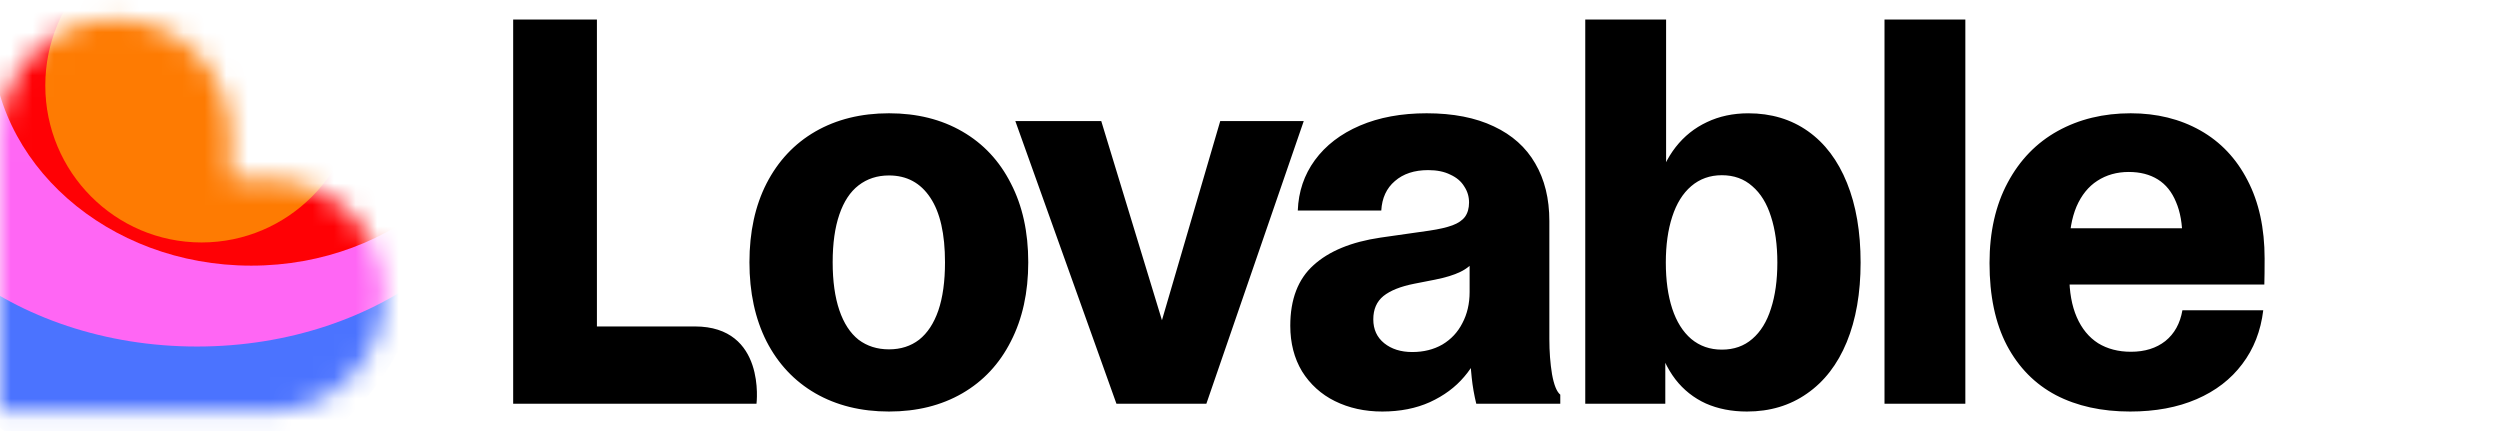 <svg width="116" height="20" viewBox="0 0 116 20" fill="none" xmlns="http://www.w3.org/2000/svg">
<mask id="mask0_71_67" style="mask-type:alpha" maskUnits="userSpaceOnUse" x="0" y="0" width="18" height="20">
<path fill-rule="evenodd" clip-rule="evenodd" d="M5.344 0.905C8.295 0.905 10.688 3.314 10.688 6.287V8.332H12.467C15.418 8.332 17.811 10.741 17.811 13.714C17.811 16.687 15.419 19.095 12.467 19.095H0V6.286C0 3.315 2.392 0.905 5.344 0.905Z" fill="url(#paint0_linear_71_67)"/>
</mask>
<g mask="url(#mask0_71_67)">
<g filter="url(#filter0_f_71_67)">
<path d="M7.815 22.724C14.473 22.724 19.872 17.303 19.872 10.615C19.872 3.927 14.473 -1.494 7.815 -1.494C1.156 -1.494 -4.242 3.927 -4.242 10.615C-4.242 17.303 1.156 22.724 7.815 22.724Z" fill="#4B73FF"/>
</g>
<g filter="url(#filter1_f_71_67)">
<path d="M9.139 16.079C17.667 16.079 24.58 10.657 24.58 3.97C24.58 -2.718 17.667 -8.14 9.139 -8.14C0.611 -8.14 -6.303 -2.718 -6.303 3.97C-6.303 10.657 0.611 16.079 9.139 16.079Z" fill="#FF66F4"/>
</g>
<g filter="url(#filter2_f_71_67)">
<path d="M11.656 12.326C18.315 12.326 23.713 7.565 23.713 1.691C23.713 -4.182 18.315 -8.943 11.656 -8.943C4.998 -8.943 -0.4 -4.182 -0.4 1.691C-0.4 7.565 4.998 12.326 11.656 12.326Z" fill="#FF0105"/>
</g>
<g filter="url(#filter3_f_71_67)">
<path d="M9.353 11.25C13.358 11.25 16.604 7.989 16.604 3.967C16.604 -0.055 13.358 -3.316 9.353 -3.316C5.348 -3.316 2.102 -0.055 2.102 3.967C2.102 7.989 5.348 11.25 9.353 11.25Z" fill="#FE7B02"/>
</g>
</g>
<path d="M98.838 19.095C97.517 19.095 96.37 18.842 95.397 18.336C94.423 17.822 93.664 17.052 93.119 16.024C92.582 14.996 92.313 13.724 92.314 12.206C92.314 10.764 92.595 9.521 93.156 8.476C93.717 7.424 94.493 6.624 95.483 6.076C96.473 5.53 97.6 5.256 98.863 5.256C100.076 5.256 101.153 5.522 102.094 6.052C103.035 6.583 103.765 7.354 104.285 8.365C104.814 9.377 105.078 10.587 105.078 11.995C105.078 12.501 105.074 12.903 105.065 13.201H95.199V10.59H102.676L101.264 11.075C101.264 10.396 101.165 9.828 100.967 9.372C100.777 8.908 100.497 8.559 100.126 8.327C99.754 8.095 99.305 7.979 98.776 7.979C98.223 7.979 97.736 8.116 97.315 8.39C96.903 8.655 96.581 9.053 96.35 9.584C96.127 10.114 96.015 10.752 96.015 11.498V12.778C96.015 13.541 96.131 14.188 96.362 14.718C96.593 15.248 96.923 15.651 97.352 15.925C97.782 16.189 98.29 16.322 98.876 16.322C99.519 16.322 100.052 16.156 100.472 15.825C100.894 15.485 101.158 15.008 101.264 14.395H105.015C104.9 15.356 104.574 16.19 104.038 16.895C103.509 17.599 102.803 18.141 101.921 18.522C101.037 18.904 100.01 19.095 98.838 19.095ZM87.441 0.905H91.192V18.734H87.441V0.905ZM81.058 19.095C80.349 19.095 79.713 18.97 79.152 18.722C78.597 18.471 78.112 18.086 77.74 17.603C77.352 17.097 77.064 16.475 76.874 15.737L77.27 15.849V18.734H73.556V5.617H77.307V8.552L76.886 8.626C77.076 7.922 77.365 7.321 77.752 6.824C78.149 6.318 78.632 5.933 79.201 5.667C79.77 5.395 80.41 5.258 81.12 5.257C82.185 5.257 83.109 5.535 83.893 6.09C84.677 6.645 85.28 7.445 85.701 8.49C86.121 9.526 86.332 10.757 86.332 12.183C86.332 13.6 86.117 14.831 85.688 15.875C85.26 16.912 84.645 17.707 83.843 18.262C83.052 18.818 82.123 19.095 81.058 19.095ZM79.894 16.223C80.455 16.223 80.926 16.057 81.306 15.726C81.694 15.394 81.982 14.926 82.172 14.321C82.37 13.716 82.469 13.003 82.469 12.183C82.469 11.362 82.37 10.649 82.172 10.044C81.982 9.439 81.694 8.971 81.306 8.639C80.926 8.3 80.455 8.13 79.894 8.13C79.341 8.13 78.867 8.3 78.471 8.639C78.083 8.971 77.789 9.443 77.591 10.056C77.393 10.662 77.294 11.371 77.294 12.183C77.294 13.003 77.393 13.716 77.591 14.321C77.79 14.926 78.084 15.394 78.471 15.726C78.867 16.057 79.341 16.223 79.894 16.223ZM73.556 0.905H77.307V5.617H73.556V0.905ZM64.141 19.095C63.323 19.095 62.589 18.933 61.937 18.61C61.31 18.303 60.782 17.825 60.414 17.23C60.051 16.625 59.87 15.92 59.869 15.116C59.869 13.889 60.228 12.952 60.946 12.306C61.664 11.652 62.7 11.225 64.054 11.025L66.319 10.702C66.773 10.635 67.132 10.552 67.396 10.454C67.661 10.355 67.855 10.222 67.978 10.056C68.102 9.882 68.163 9.662 68.164 9.396C68.164 9.124 68.09 8.875 67.941 8.651C67.801 8.419 67.587 8.236 67.297 8.104C67.016 7.963 66.674 7.893 66.269 7.893C65.627 7.893 65.111 8.062 64.722 8.402C64.334 8.733 64.124 9.189 64.091 9.77H60.217C60.249 8.891 60.513 8.112 61.009 7.432C61.512 6.745 62.209 6.21 63.1 5.828C63.992 5.446 65.024 5.256 66.196 5.256C67.425 5.256 68.465 5.459 69.315 5.865C70.165 6.264 70.805 6.836 71.234 7.582C71.671 8.327 71.89 9.218 71.89 10.255V15.726C71.89 16.313 71.931 16.86 72.014 17.366C72.104 17.863 72.232 18.178 72.397 18.312V18.734H68.499C68.402 18.337 68.331 17.934 68.288 17.528C68.238 17.057 68.209 16.584 68.202 16.11L68.808 15.849C68.644 16.45 68.348 17.007 67.942 17.478C67.529 17.967 66.997 18.361 66.345 18.66C65.702 18.949 64.967 19.094 64.141 19.095ZM65.528 16.334C66.056 16.334 66.522 16.218 66.927 15.986C67.331 15.745 67.641 15.414 67.855 14.992C68.079 14.569 68.19 14.088 68.19 13.549V11.834L68.499 12.007C68.305 12.268 68.05 12.477 67.757 12.616C67.467 12.758 67.075 12.879 66.58 12.977L65.627 13.164C64.991 13.289 64.513 13.479 64.191 13.736C63.877 13.993 63.721 14.353 63.721 14.818C63.721 15.282 63.889 15.651 64.227 15.925C64.566 16.197 64.999 16.334 65.528 16.334ZM47.111 5.617H51.098L54.527 16.869H53.326L56.619 5.617H60.494L55.975 18.734H51.803L47.111 5.617ZM41.249 19.095C39.953 19.095 38.813 18.813 37.832 18.249C36.858 17.685 36.102 16.881 35.566 15.837C35.038 14.792 34.774 13.57 34.774 12.169C34.774 10.768 35.038 9.55 35.566 8.515C36.103 7.47 36.858 6.665 37.832 6.102C38.813 5.538 39.953 5.256 41.249 5.256C42.545 5.256 43.679 5.538 44.652 6.102C45.627 6.665 46.378 7.469 46.906 8.514C47.443 9.55 47.711 10.768 47.711 12.169C47.711 13.57 47.442 14.792 46.905 15.837C46.377 16.881 45.626 17.685 44.653 18.249C43.679 18.813 42.544 19.095 41.249 19.095ZM41.249 16.21C41.793 16.21 42.259 16.061 42.647 15.763C43.035 15.456 43.332 15.004 43.539 14.407C43.745 13.802 43.848 13.056 43.848 12.169C43.848 10.851 43.621 9.853 43.167 9.173C42.713 8.485 42.073 8.141 41.248 8.141C40.704 8.141 40.234 8.294 39.837 8.601C39.449 8.899 39.152 9.351 38.946 9.955C38.74 10.553 38.636 11.291 38.636 12.169C38.636 13.047 38.74 13.789 38.946 14.395C39.152 15 39.449 15.456 39.837 15.763C40.233 16.061 40.704 16.21 41.249 16.21ZM23.811 0.905H27.697V15.956L27.004 15.147H32.241C35.553 15.147 35.101 18.734 35.101 18.734H23.811V0.905Z" fill="black"/>
<defs>
<filter id="filter0_f_71_67" x="-10.212" y="-7.464" width="36.053" height="36.158" filterUnits="userSpaceOnUse" color-interpolation-filters="sRGB">
<feFlood flood-opacity="0" result="BackgroundImageFix"/>
<feBlend mode="normal" in="SourceGraphic" in2="BackgroundImageFix" result="shape"/>
<feGaussianBlur stdDeviation="2.985" result="effect1_foregroundBlur_71_67"/>
</filter>
<filter id="filter1_f_71_67" x="-12.273" y="-14.11" width="42.823" height="36.158" filterUnits="userSpaceOnUse" color-interpolation-filters="sRGB">
<feFlood flood-opacity="0" result="BackgroundImageFix"/>
<feBlend mode="normal" in="SourceGraphic" in2="BackgroundImageFix" result="shape"/>
<feGaussianBlur stdDeviation="2.985" result="effect1_foregroundBlur_71_67"/>
</filter>
<filter id="filter2_f_71_67" x="-6.37" y="-14.913" width="36.053" height="33.209" filterUnits="userSpaceOnUse" color-interpolation-filters="sRGB">
<feFlood flood-opacity="0" result="BackgroundImageFix"/>
<feBlend mode="normal" in="SourceGraphic" in2="BackgroundImageFix" result="shape"/>
<feGaussianBlur stdDeviation="2.985" result="effect1_foregroundBlur_71_67"/>
</filter>
<filter id="filter3_f_71_67" x="-3.868" y="-9.286" width="26.442" height="26.505" filterUnits="userSpaceOnUse" color-interpolation-filters="sRGB">
<feFlood flood-opacity="0" result="BackgroundImageFix"/>
<feBlend mode="normal" in="SourceGraphic" in2="BackgroundImageFix" result="shape"/>
<feGaussianBlur stdDeviation="2.985" result="effect1_foregroundBlur_71_67"/>
</filter>
<linearGradient id="paint0_linear_71_67" x1="5.994" y1="4.101" x2="11.462" y2="19.073" gradientUnits="userSpaceOnUse">
<stop offset="0.025" stop-color="#FF8E63"/>
<stop offset="0.56" stop-color="#FF7EB0"/>
<stop offset="0.95" stop-color="#4B73FF"/>
</linearGradient>
</defs>
</svg>
